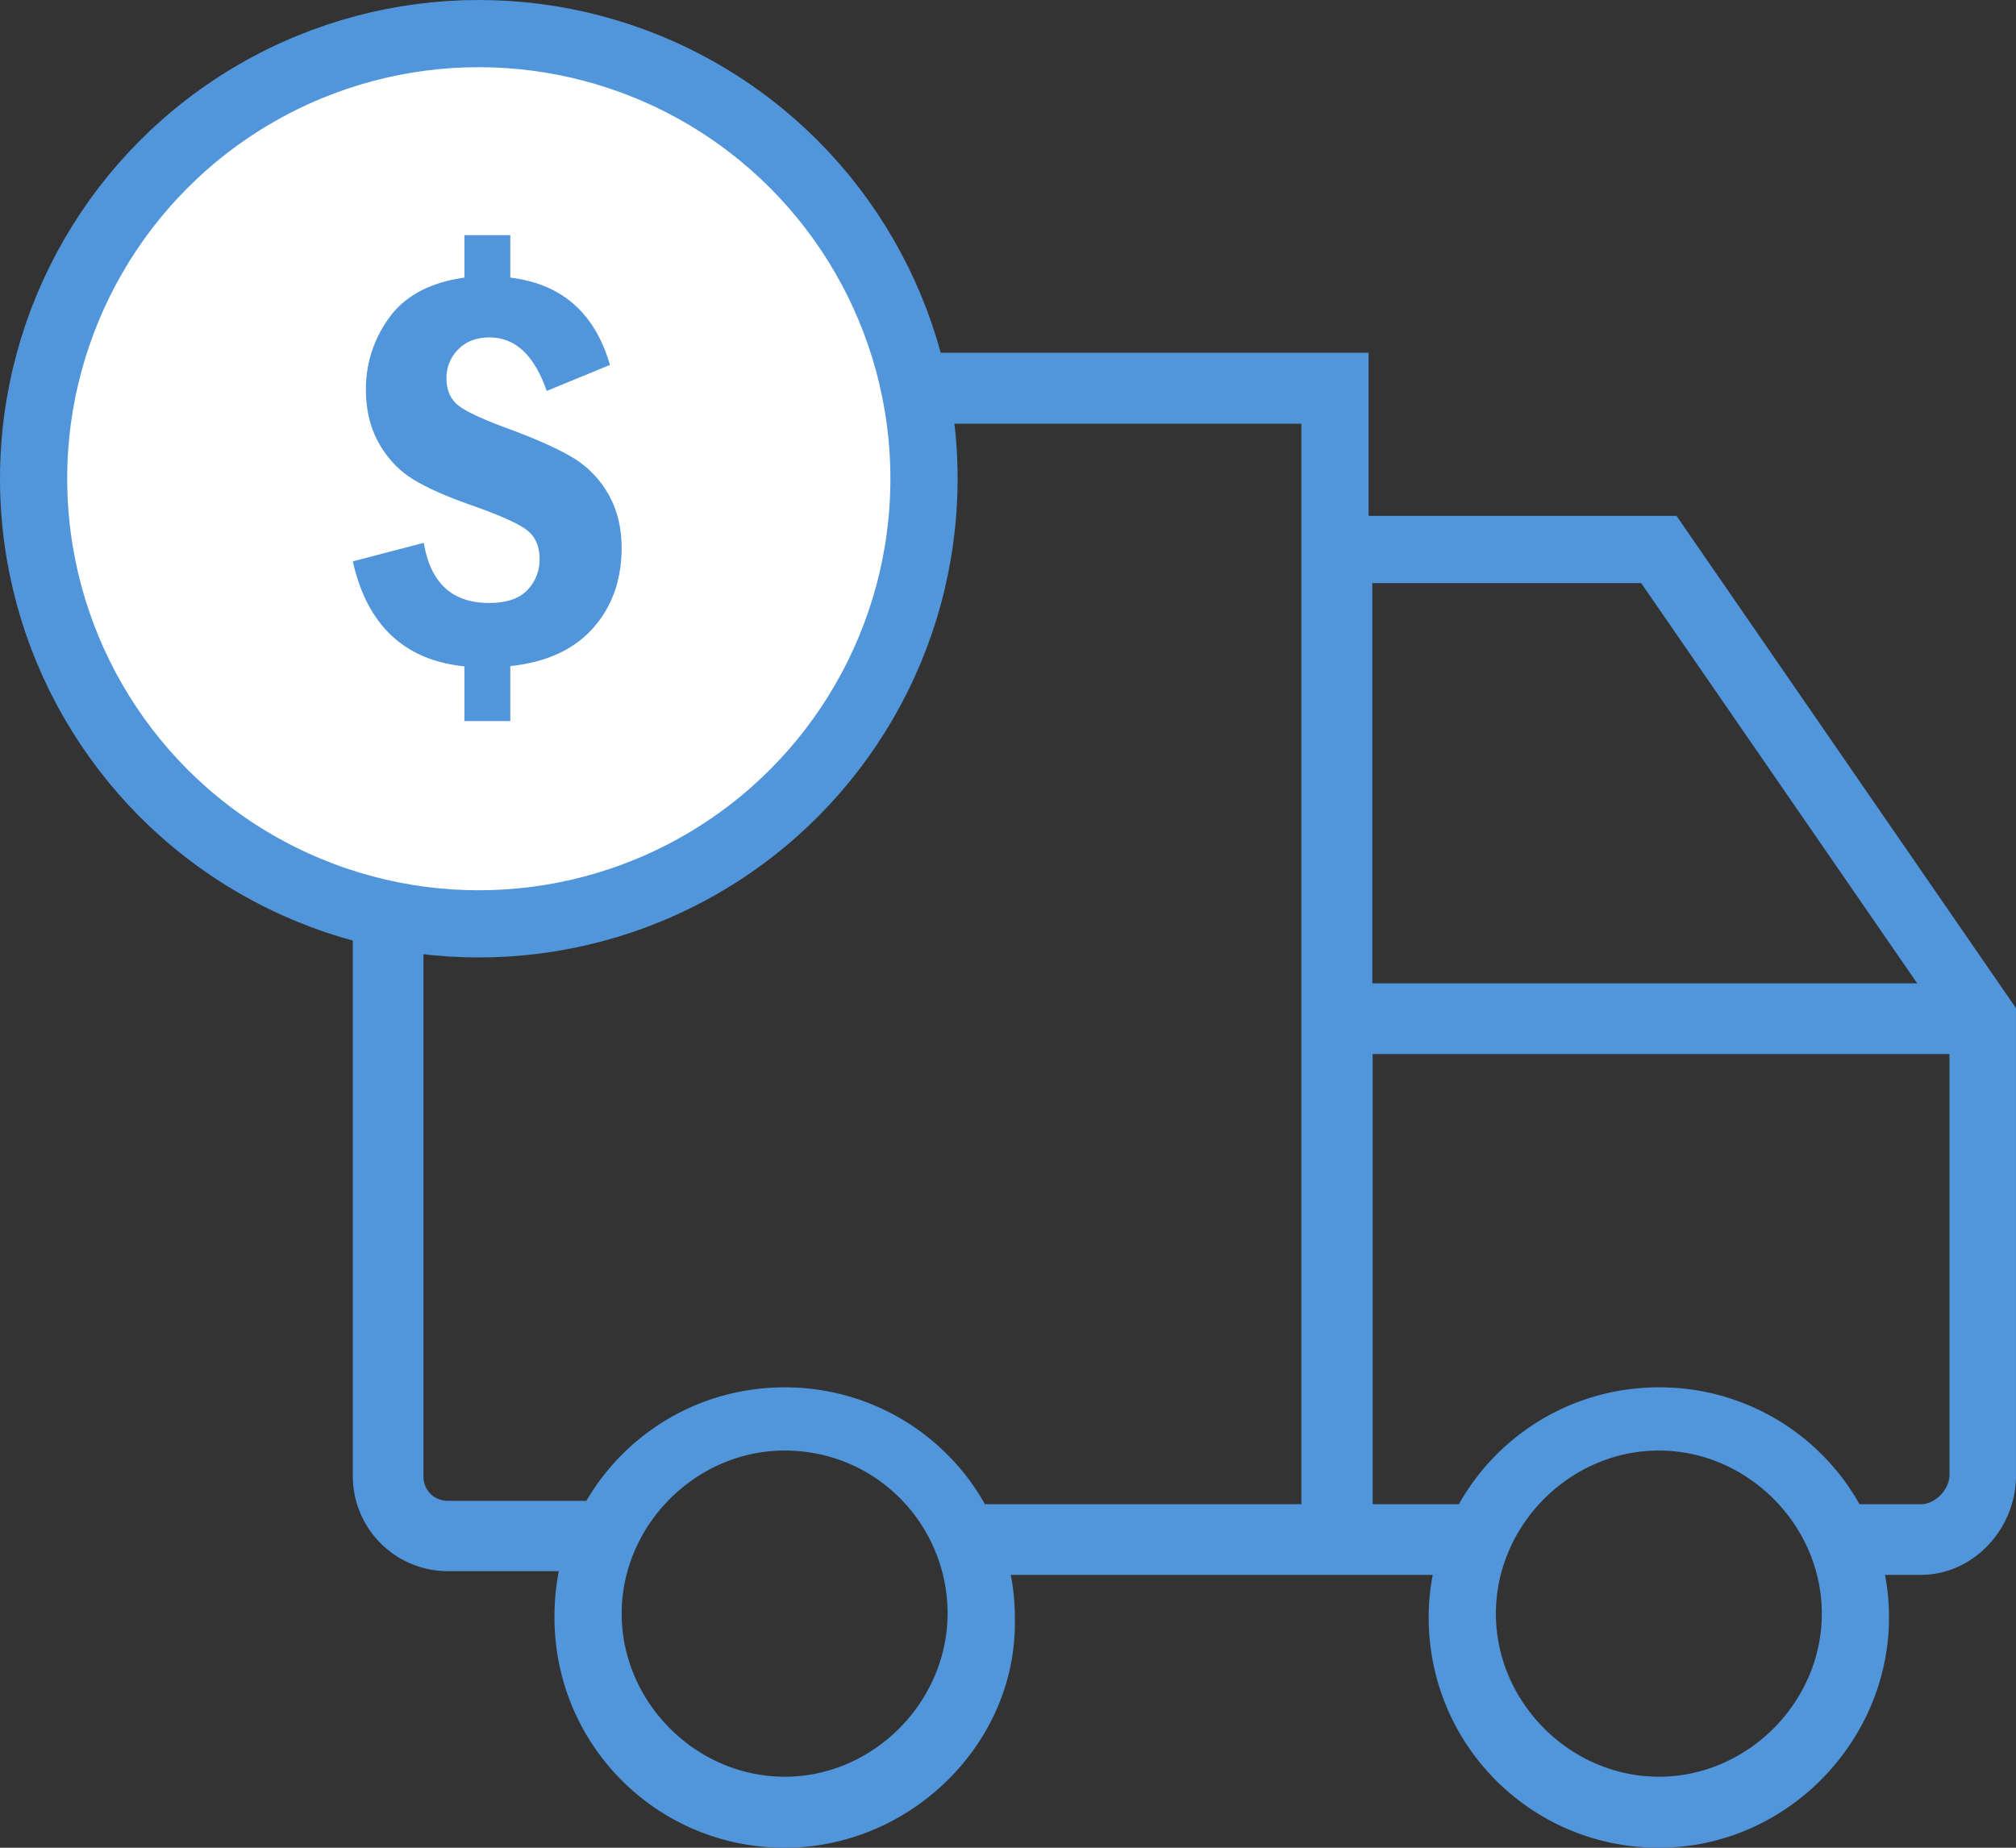 <svg width="120" height="110" xmlns="http://www.w3.org/2000/svg"><rect width="100%" height="100%" fill="#333333" stroke="none"/><g transform="translate(2 2)" fill="none" fill-rule="evenodd"><path d="M97.792 28.71H79.463V19H24.679C21.526 19 19 21.528 19 24.704v61.147a5.66 5.66 0 005.679 5.684h6.587c-.181.89-.262 1.8-.262 2.75 0 7.586 6.103 13.715 13.7 13.715 7.579 0 13.904-6.331 13.702-13.714 0-.87-.08-1.72-.242-2.529h25.118a13.08 13.08 0 00-.242 2.529c0 7.584 6.103 13.714 13.7 13.714 7.598 0 13.701-6.331 13.701-13.714 0-.87-.08-1.72-.242-2.529h2.121c3.153 0 5.679-2.75 5.679-5.906V58.018L97.792 28.71zm-2.102 4.004l16.43 23.828H79.684V32.714H95.69zm-50.985 71.058c-5.275 0-9.7-4.43-9.7-9.709s4.425-9.709 9.7-9.709c5.476 0 9.7 4.43 9.7 9.71-.02 5.279-4.426 9.709-9.7 9.709zM56.628 87.55a13.629 13.629 0 00-11.923-6.958c-5.052 0-9.437 2.71-11.802 6.756H24.68c-.85 0-1.476-.627-1.476-1.477V24.704c0-.85.627-1.477 1.476-1.477h50.783V87.55H56.628zm40.113 16.222c-5.274 0-9.7-4.43-9.7-9.709s4.426-9.709 9.7-9.709c5.274 0 9.7 4.43 9.7 9.71 0 5.279-4.426 9.709-9.7 9.709zm15.6-16.222h-3.657a13.629 13.629 0 00-11.923-6.958 13.629 13.629 0 00-11.923 6.958h-5.133v-26.8h34.334v25.1c-.02.85-.869 1.7-1.697 1.7z" fill="#5195DB" fill-rule="nonzero"/><circle stroke="#5195DB" stroke-width="4" fill="#FFF" cx="26.5" cy="26.5" r="26.5"/><path d="M33.295 35.398c-1.136 1.277-2.775 2.029-4.92 2.255v3.274h-2.733V37.67c-3.576-.368-5.788-2.452-6.642-6.25l4.227-1.104c.392 2.387 1.688 3.58 3.889 3.58 1.028 0 1.789-.255 2.274-.766a2.591 2.591 0 00.727-1.85c0-.749-.243-1.317-.727-1.701-.485-.387-1.564-.876-3.235-1.469-1.502-.522-2.677-1.037-3.523-1.55-.845-.51-1.533-1.224-2.06-2.142-.527-.92-.791-1.994-.791-3.215a7.14 7.14 0 011.414-4.327c.941-1.28 2.424-2.063 4.447-2.348V12h2.733v2.528c3.055.368 5.033 2.1 5.932 5.198l-3.765 1.548c-.735-2.124-1.868-3.186-3.407-3.186-.772 0-1.392.237-1.857.711a2.37 2.37 0 00-.701 1.726c0 .69.225 1.218.676 1.588.448.367 1.415.822 2.891 1.367 1.623.594 2.897 1.156 3.818 1.684a6.008 6.008 0 012.212 2.19c.55.931.826 2.02.826 3.265 0 1.912-.57 3.505-1.705 4.78z" fill="#5195DB" fill-rule="nonzero"/></g></svg>
